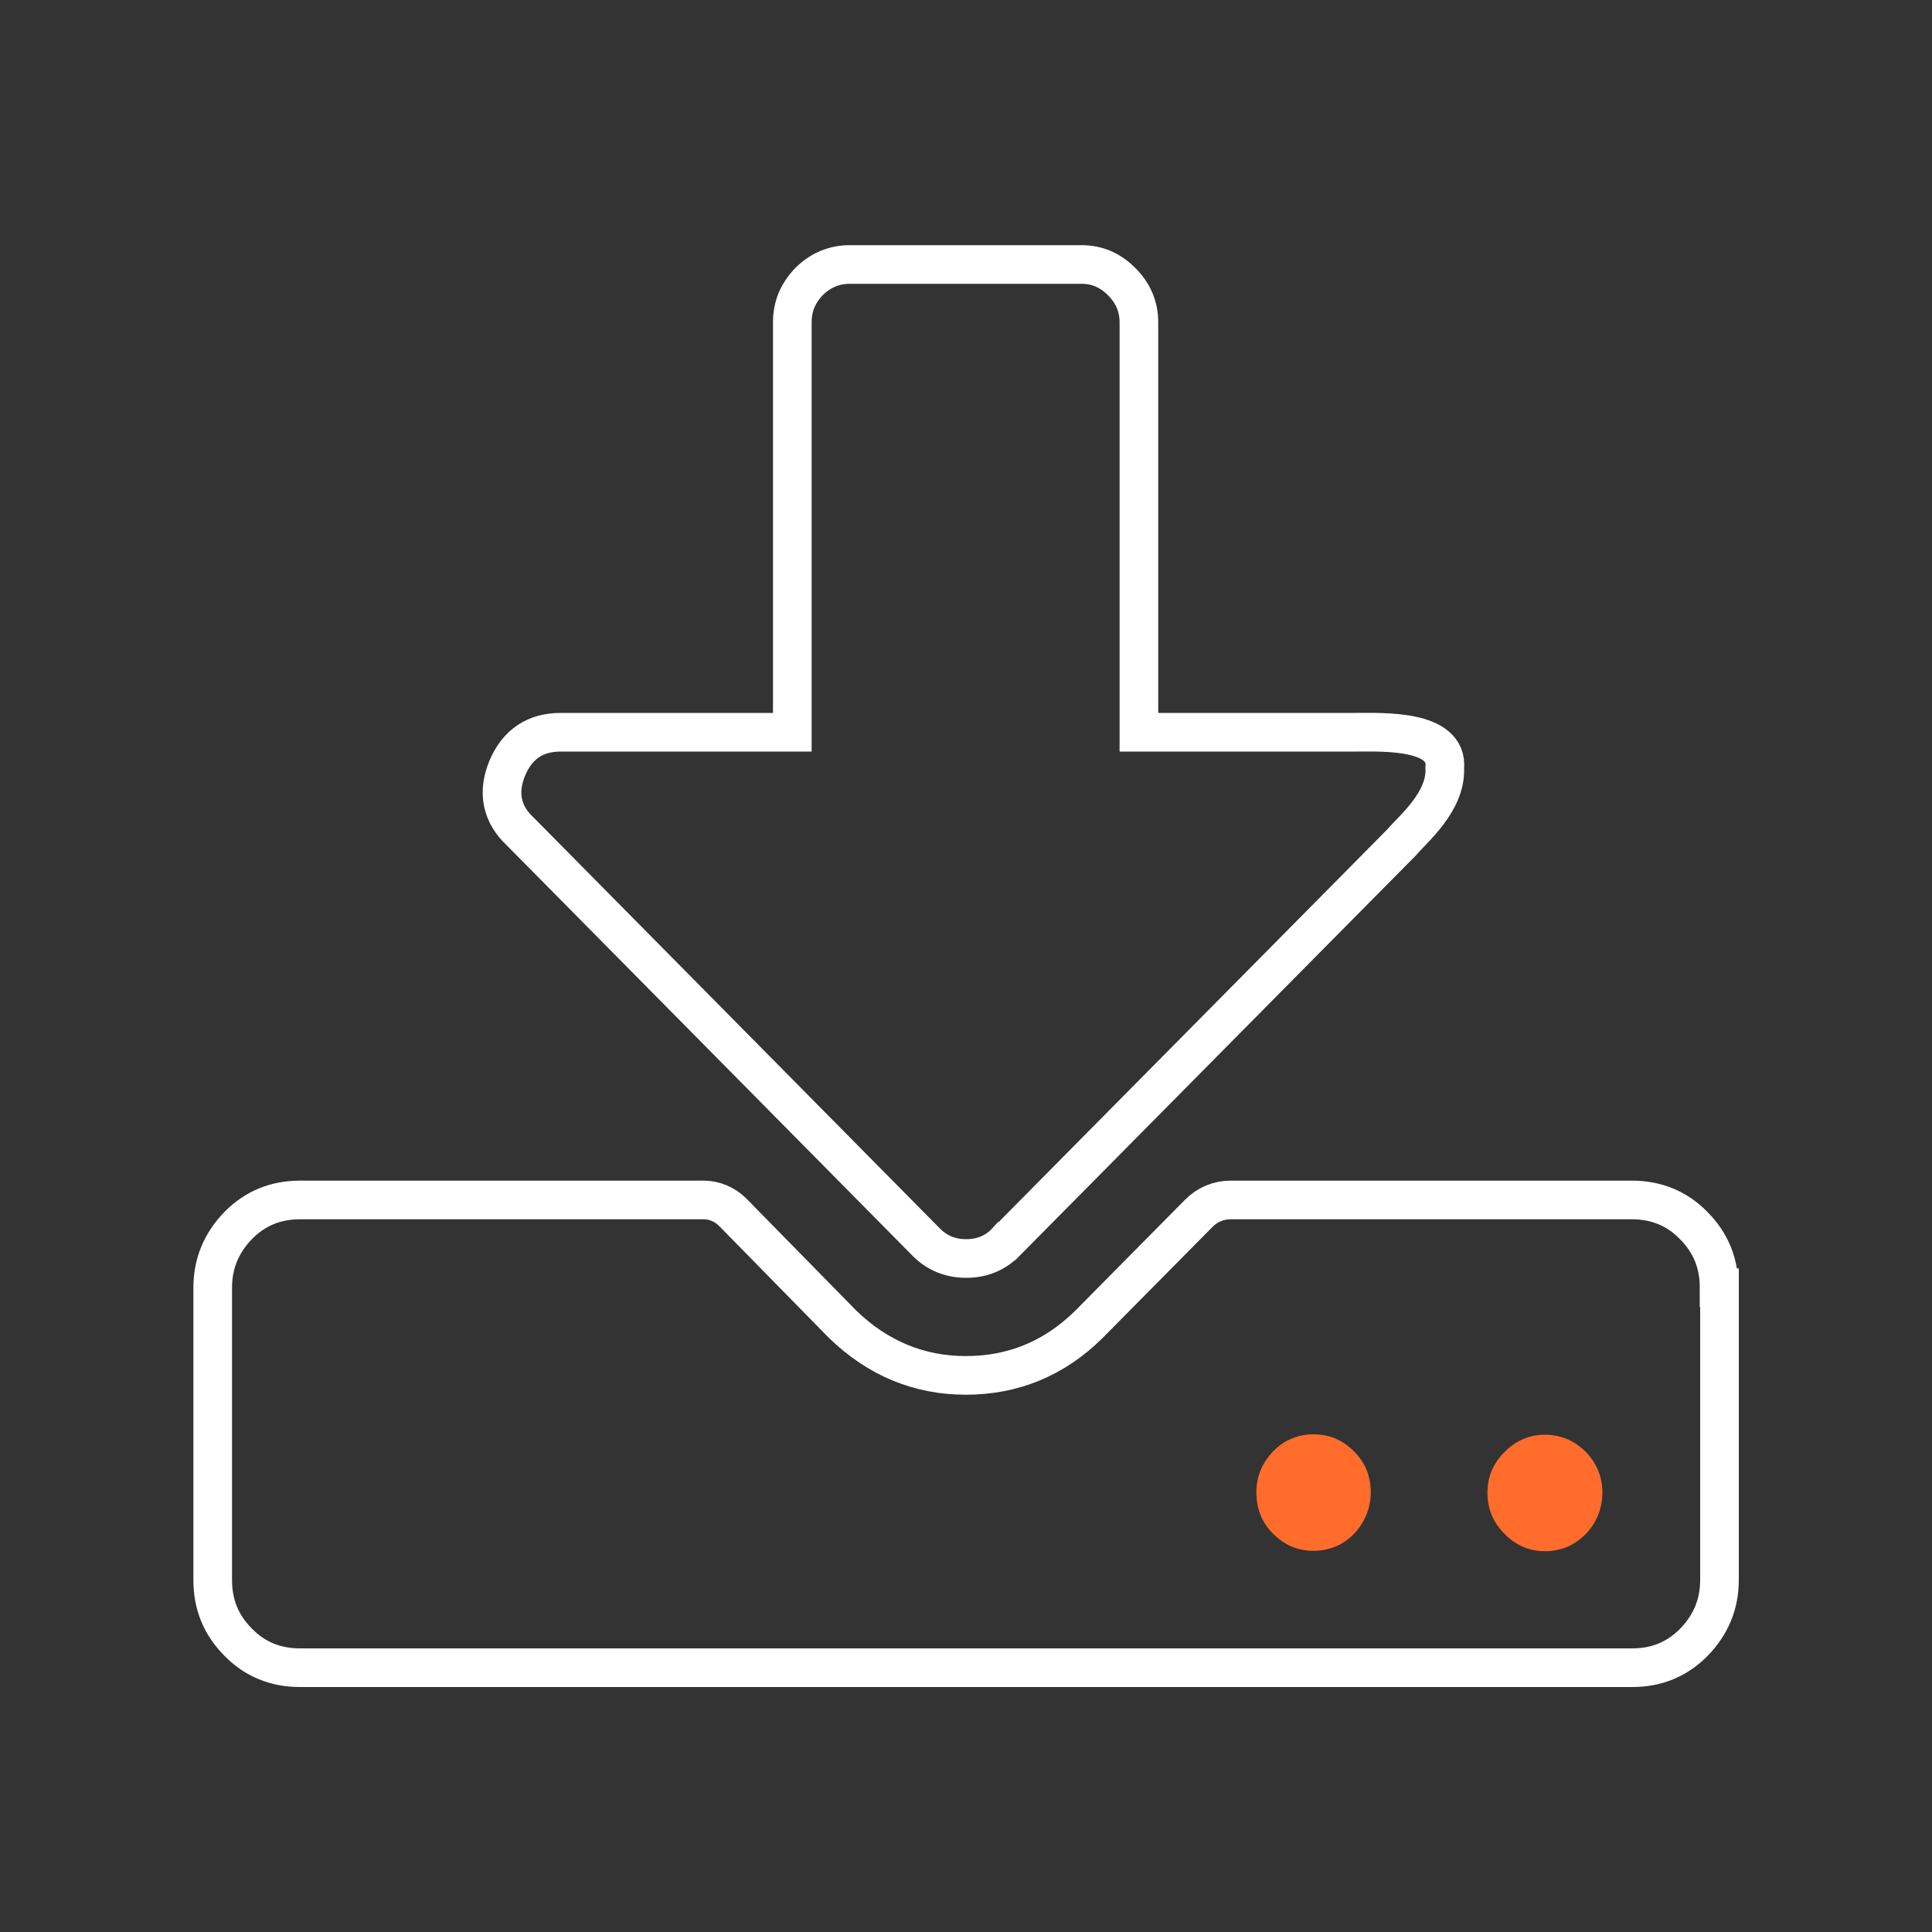 <?xml version="1.0" encoding="UTF-8"?>
<svg id="download" xmlns="http://www.w3.org/2000/svg" viewBox="0 0 100 100">
  <rect x="0" y="0" width="100" height="100" fill="#333333" stroke="none"/>
  <path d="m88.98,66.65c0-1.27-.43-2.33-1.32-3.22-.86-.89-1.95-1.32-3.19-1.32h-20.78c-.62,0-1.21.25-1.64.69l-5.69,5.75c-1.8,1.78-3.94,2.64-6.37,2.64s-4.56-.89-6.37-2.64l-5.7-5.81c-.4-.4-.94-.63-1.5-.63H15.52c-1.25,0-2.31.43-3.19,1.32-.86.89-1.32,1.95-1.32,3.22v15.13c0,1.27.43,2.33,1.32,3.22.86.89,1.95,1.32,3.19,1.32h68.97c1.25,0,2.31-.43,3.19-1.32.86-.89,1.32-1.95,1.32-3.22v-15.13h-.02Z" fill="none" stroke="#fff" stroke-miterlimit="10" stroke-width="2"/>
  <g>
    <path d="m77.88,79.4c-.6-.6-.89-1.32-.89-2.14s.29-1.51.89-2.11,1.3-.89,2.09-.89,1.51.29,2.11.89c.58.6.86,1.32.86,2.11s-.29,1.54-.86,2.14c-.6.6-1.3.89-2.11.89s-1.49-.29-2.09-.89Z" fill="#ff6c2c"/>
    <path d="m67.98,74.24c.84,0,1.51.29,2.11.89s.86,1.32.86,2.11-.29,1.54-.86,2.14-1.3.89-2.11.89-1.49-.29-2.09-.89-.86-1.32-.86-2.14.29-1.51.86-2.11,1.3-.89,2.09-.89Z" fill="#ff6c2c"/>
  </g>
  <path d="m52.1,64.25c-.55.6-1.27.89-2.09.89s-1.54-.29-2.11-.89l-20.97-21.21c-.96-.89-1.2-2.02-.67-3.29.53-1.25,1.47-1.85,2.76-1.85h11.99v-21.21c0-.84.29-1.51.86-2.11.6-.6,1.32-.89,2.11-.89h11.99c.82,0,1.49.29,2.09.89s.89,1.3.89,2.11v21.21h11.27c1.32,0,4.76-.15,4.56,1.85.09,1.75-1.67,3.18-2.24,3.86l-20.43,20.64Z" fill="none" stroke="#fff" stroke-miterlimit="10" stroke-width="2"/>
</svg>